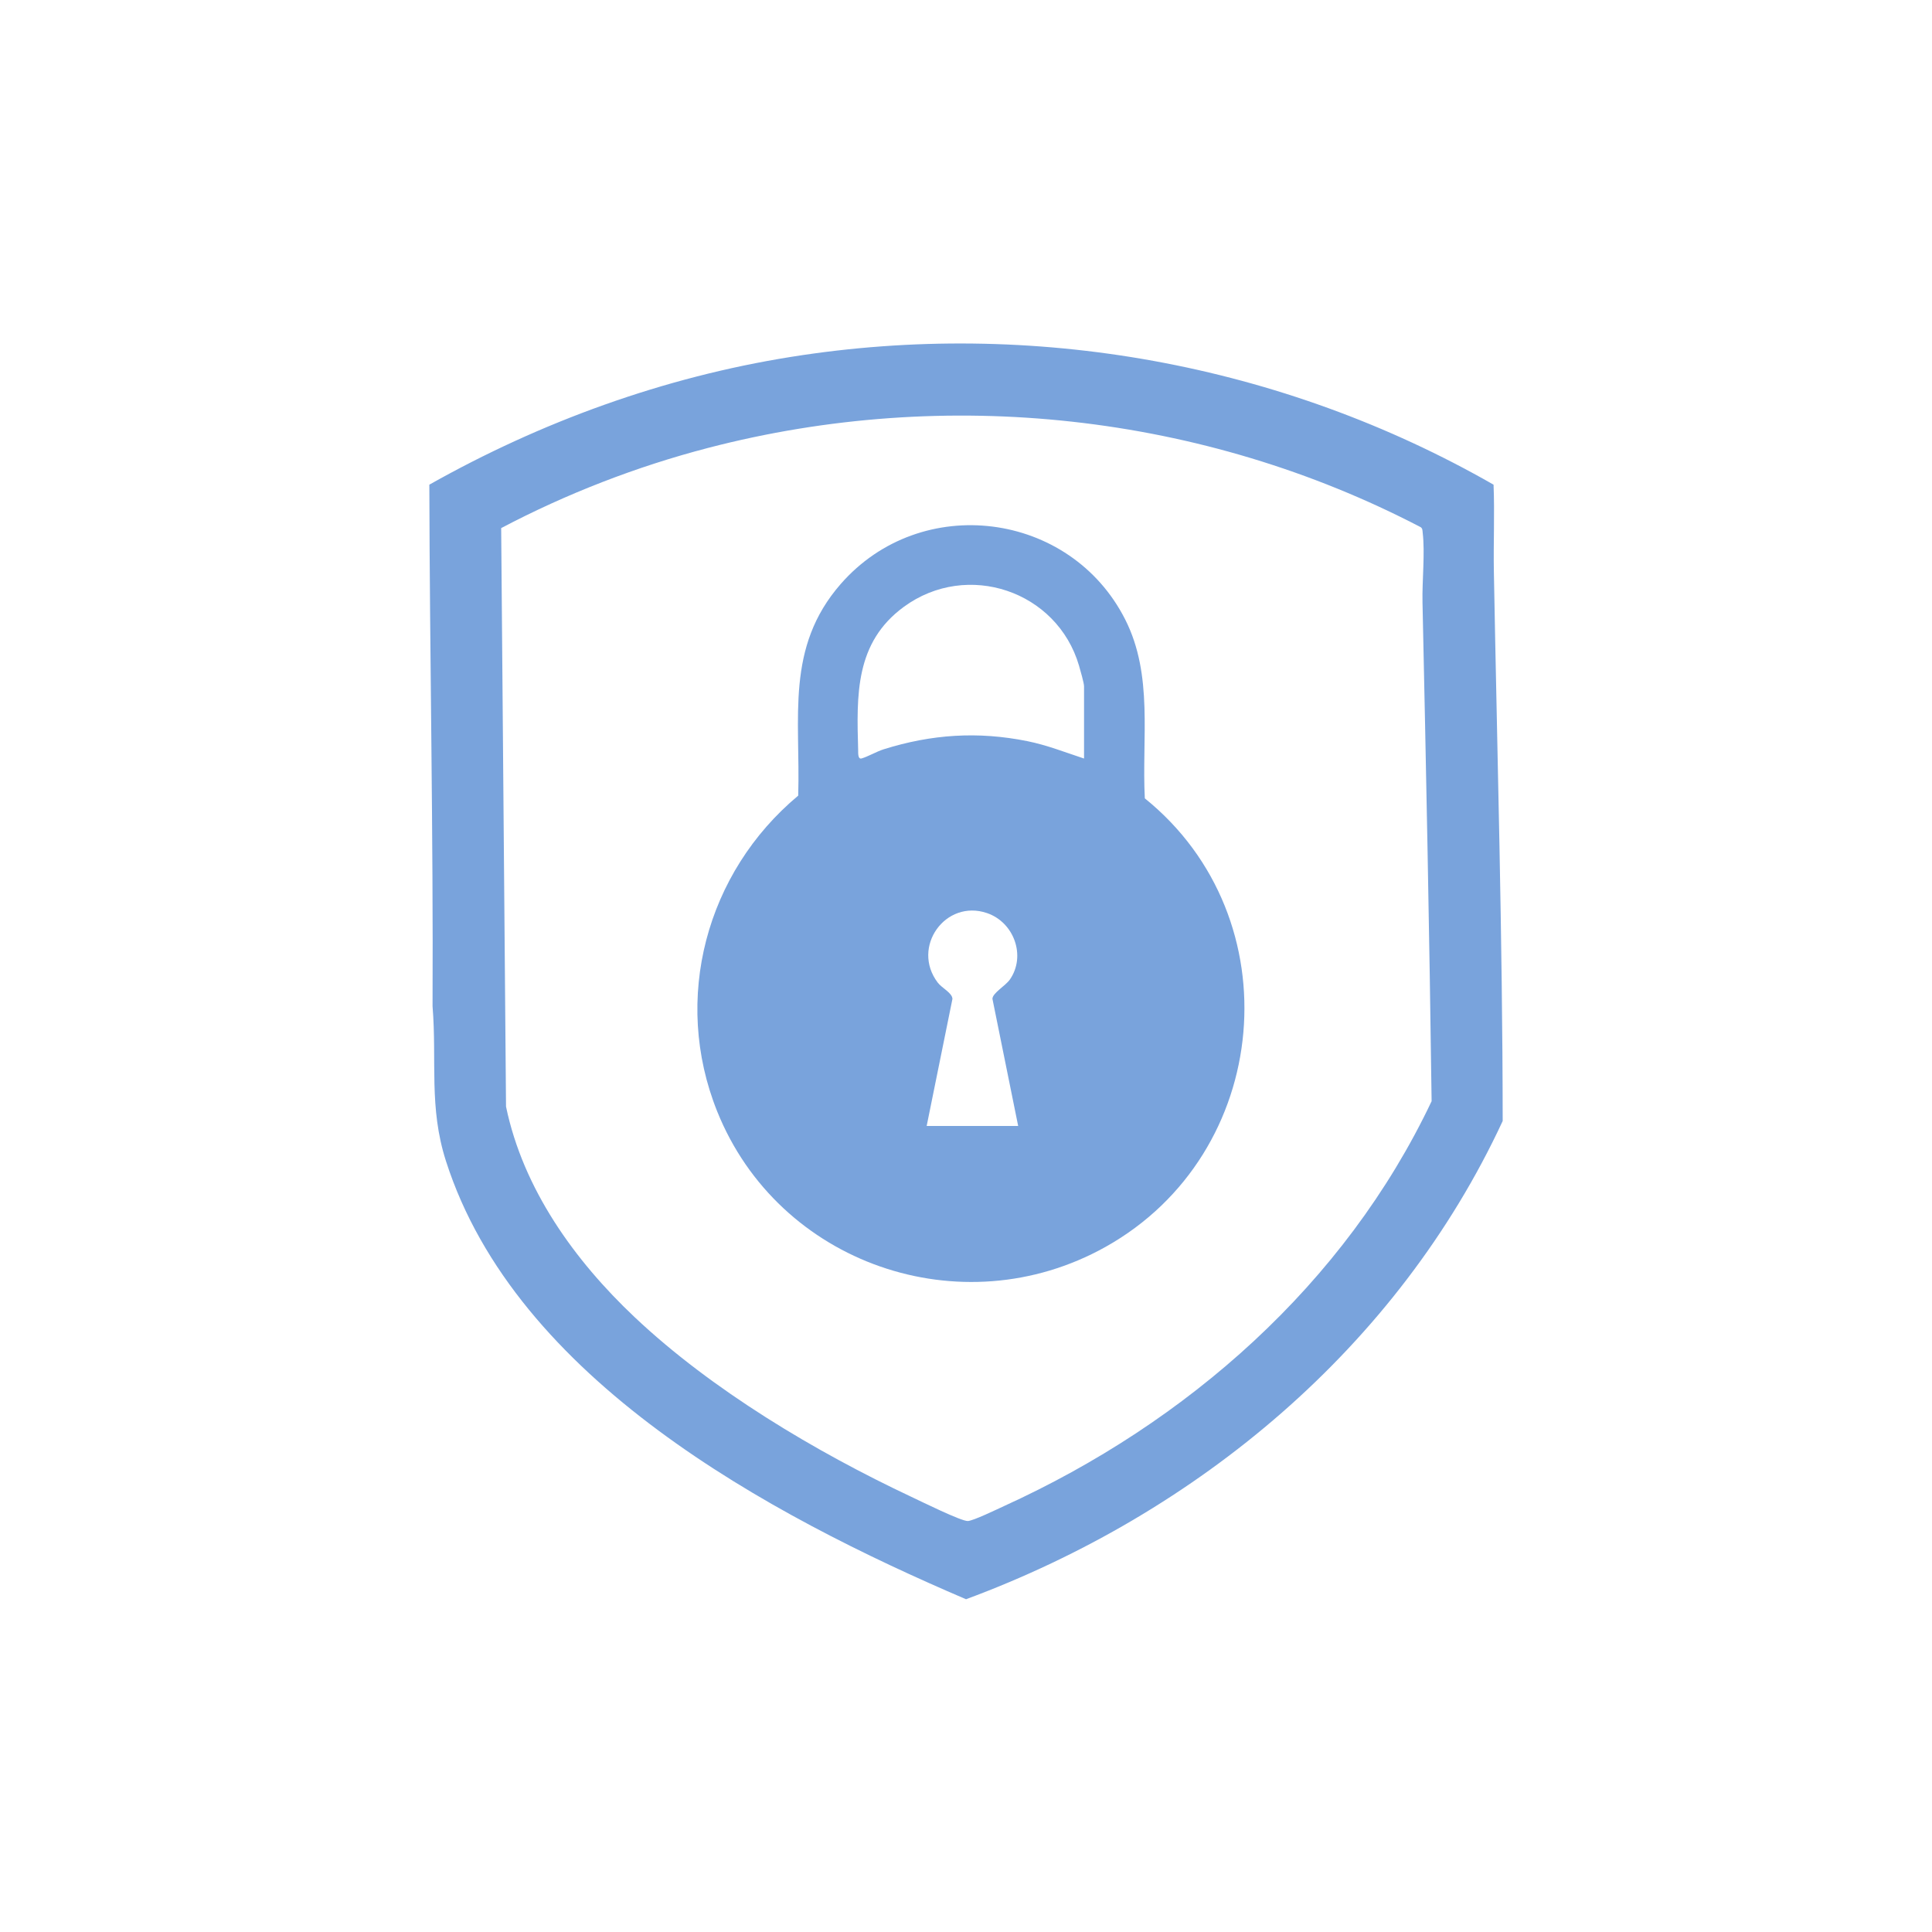 <?xml version="1.0" encoding="UTF-8"?> <svg xmlns="http://www.w3.org/2000/svg" width="180" height="180" viewBox="0 0 180 180" fill="none"><g clip-path="url(#clip0_608_168)"><path d="M139.151 45.156C139.262 47.838 139.132 50.533 139.18 53.219C139.489 70.281 139.991 87.357 140.002 104.441C130.231 125.483 111.589 141.001 90.003 148.997C71.625 141.138 48.069 128.517 41.55 108.176C39.942 103.158 40.714 98.885 40.3 93.755C40.375 77.547 40.038 61.366 40 45.156C50.405 39.288 61.841 35.142 73.688 33.252C96.206 29.656 119.45 33.878 139.151 45.156ZM59.13 122.719C66.306 129.494 75.988 135.261 84.911 139.458C85.789 139.87 89.56 141.736 90.169 141.71C90.684 141.688 92.914 140.605 93.558 140.31C110.593 132.553 125.296 119.644 133.38 102.596C133.179 87.083 132.865 71.597 132.531 56.114C132.488 54.117 132.775 51.512 132.548 49.625C132.526 49.438 132.545 49.252 132.371 49.121C112.083 38.535 88.172 35.951 65.977 41.729C59.311 43.464 52.775 45.999 46.693 49.201L47.145 103.097C48.744 110.782 53.525 117.427 59.129 122.719H59.13Z" fill="#79A3DC"></path><path d="M106.662 74.382C120.488 85.544 118.536 107.494 102.988 116.177C89.562 123.675 72.518 117.745 66.817 103.542C62.613 93.069 65.789 81.285 74.367 74.128C74.586 66.854 73.154 60.335 78.327 54.41C85.815 45.836 99.723 47.614 104.836 57.723C107.468 62.924 106.37 68.761 106.66 74.382H106.662ZM100.998 70.671V63.943C100.998 63.636 100.645 62.42 100.531 62.025C98.499 55.054 90.116 52.211 84.209 56.537C79.653 59.874 79.807 64.745 79.953 69.904C79.96 70.144 79.914 70.764 80.272 70.662C80.871 70.49 81.674 70.017 82.323 69.812C86.79 68.409 91.105 68.123 95.715 69.051C97.535 69.417 99.247 70.095 100.998 70.671ZM94.861 104.906L92.463 93.058C92.469 92.522 93.684 91.839 94.081 91.27C95.616 89.075 94.482 85.93 91.956 85.069C88.089 83.75 84.87 88.231 87.358 91.536C87.756 92.067 88.709 92.486 88.737 93.065L86.335 104.906H94.859H94.861Z" fill="#79A3DC"></path></g><defs><clipPath id="clip0_608_168"><rect width="100" height="117" fill="white" transform="translate(40 32)"></rect></clipPath></defs></svg> 